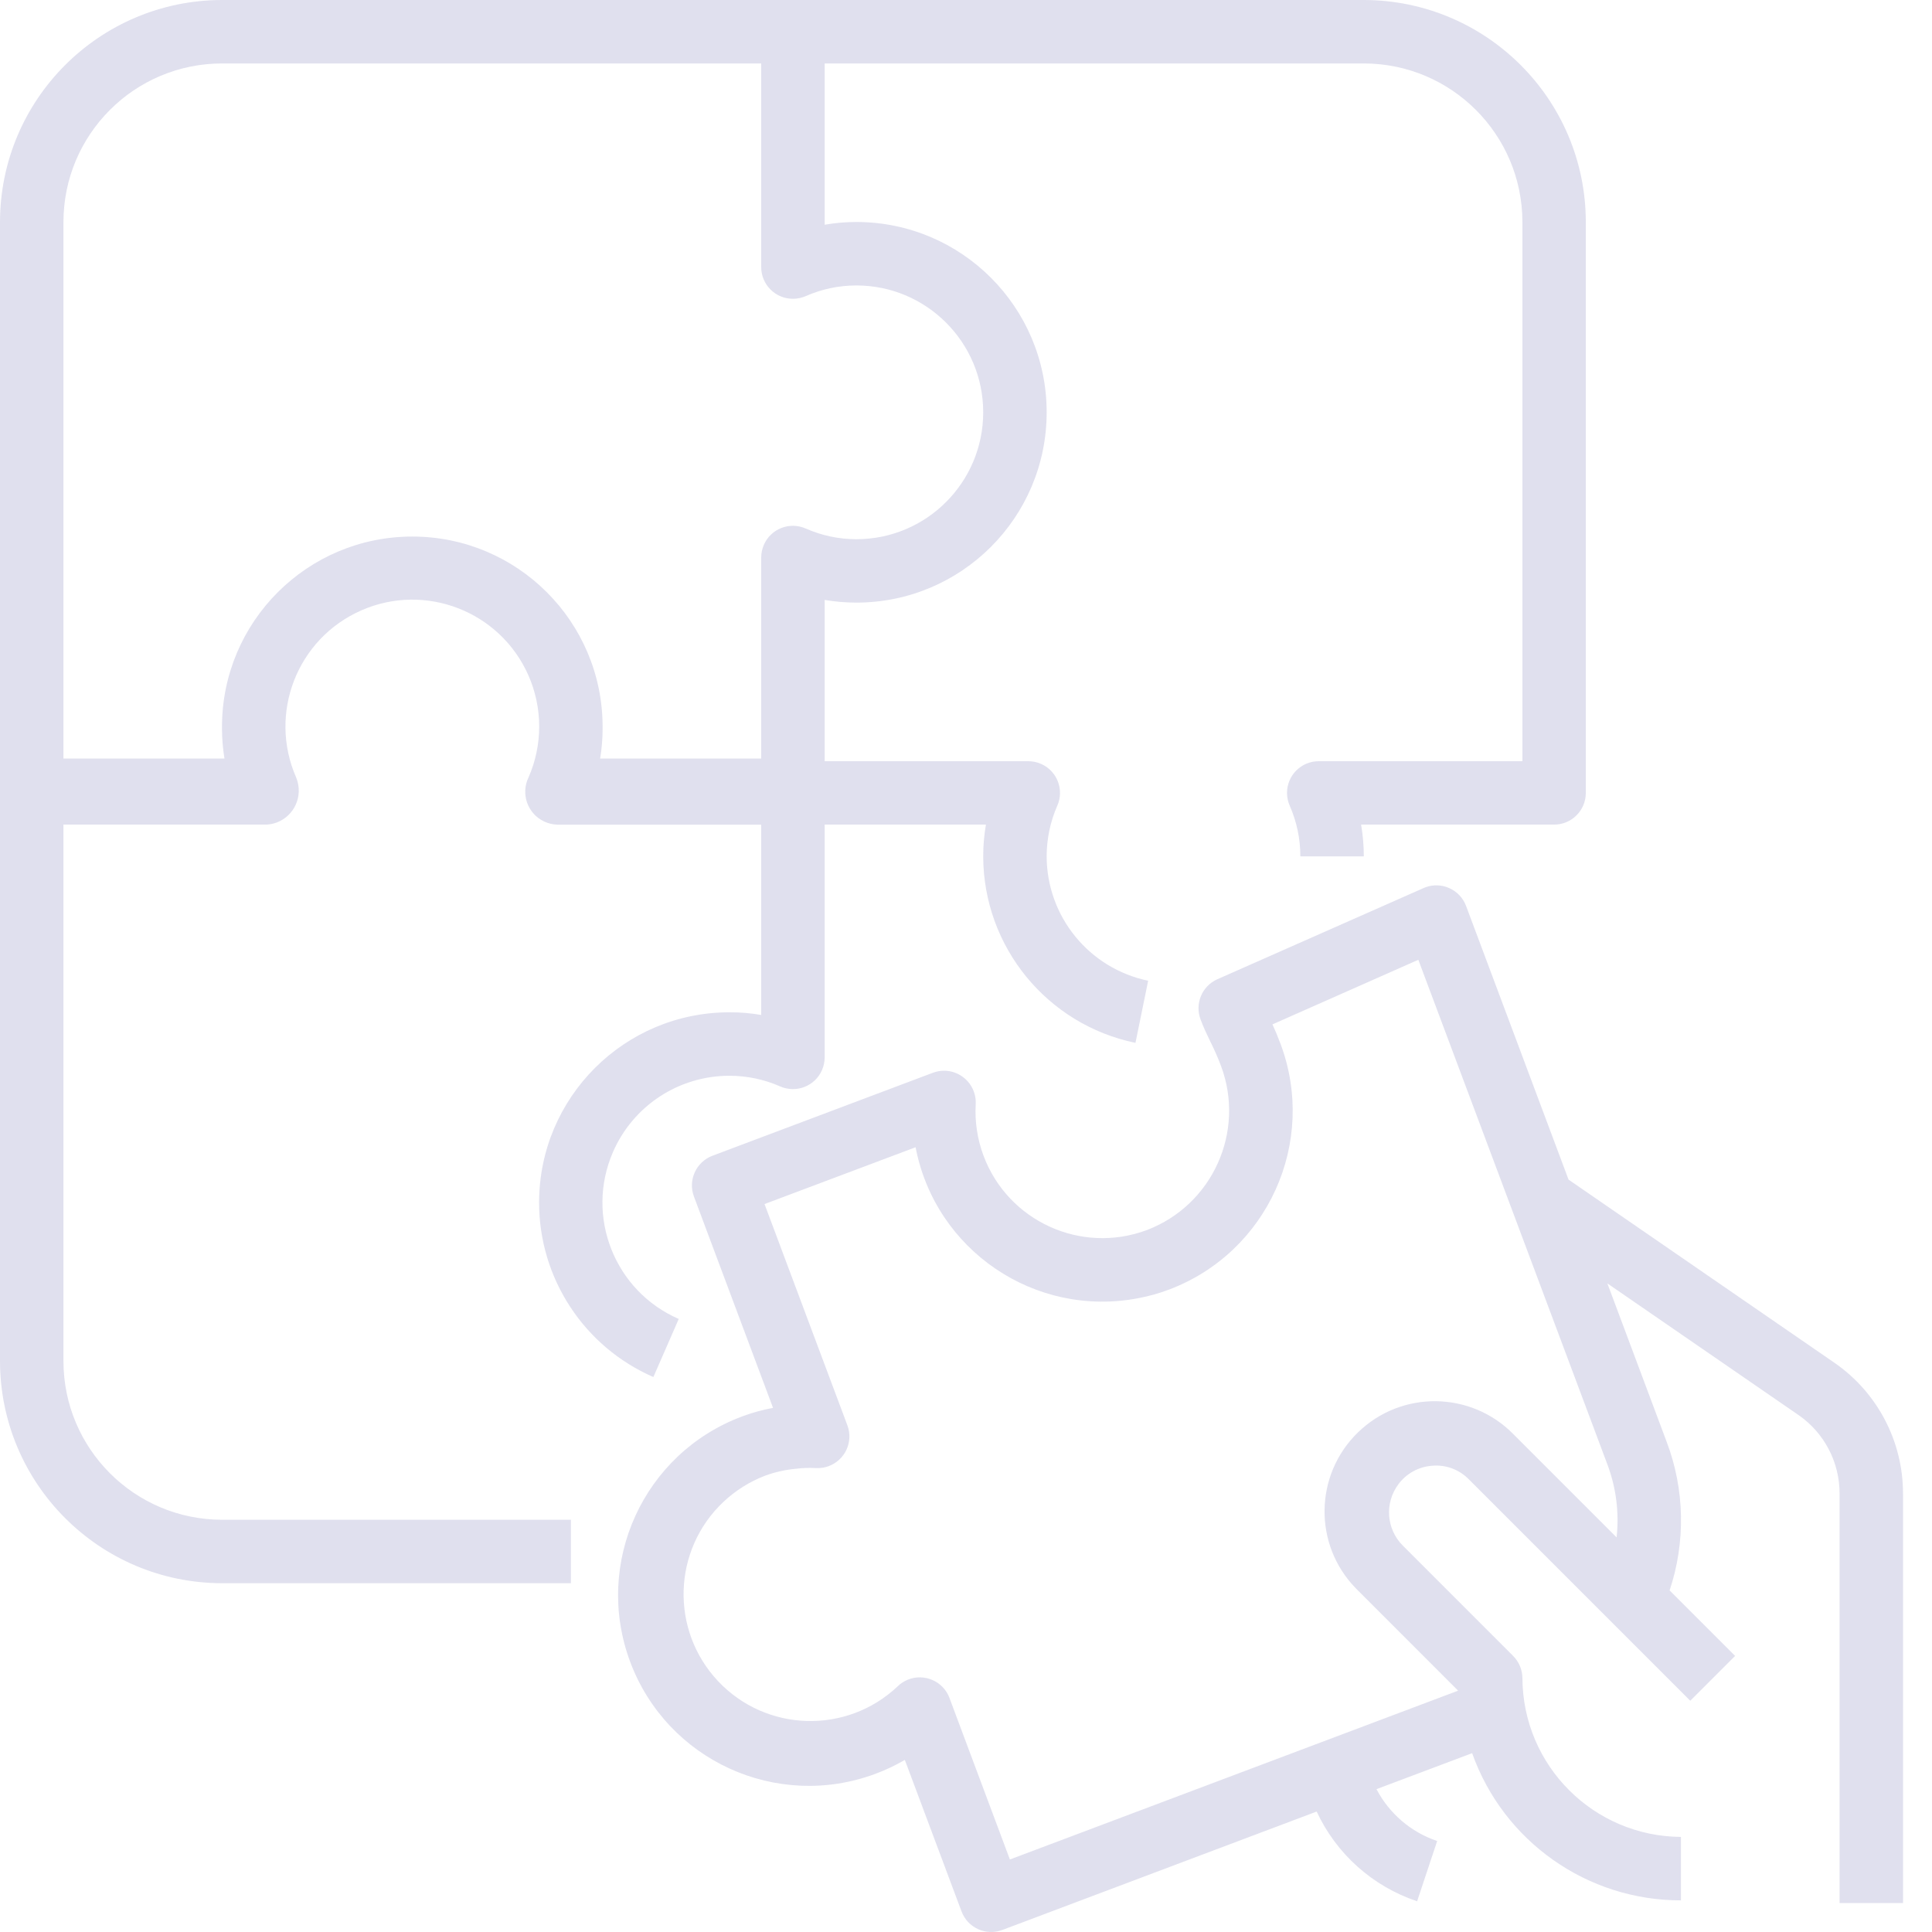 <?xml version="1.0" encoding="UTF-8"?>
<svg width="32px" height="32px" viewBox="0 0 32 32" version="1.1" xmlns="http://www.w3.org/2000/svg" xmlns:xlink="http://www.w3.org/1999/xlink">
    <!-- Generator: Sketch 50.2 (55047) - http://www.bohemiancoding.com/sketch -->
    <title>solution-1</title>
    <desc>Created with Sketch.</desc>
    <defs></defs>
    <g id="Page-1" stroke="none" stroke-width="1" fill="none" fill-rule="evenodd">
        <g id="icons" transform="translate(-1494, -533)" fill="#333333" fill-rule="nonzero">
            <path fill="#e0e0ee" d="M1516.589,533 L1497.677,533 C1495.647,533.003 1494.003,534.647 1494,536.677 L1494,555.545 C1494.003,557.575 1495.647,559.22 1497.677,559.223 L1503.456,559.223 L1503.456,558.172 L1497.677,558.172 C1496.227,558.17 1495.052,556.995 1495.051,555.545 L1495.051,546.658 L1498.424,546.658 C1498.736,546.636 1498.97,546.365 1498.947,546.054 C1498.942,545.993 1498.928,545.935 1498.906,545.879 C1498.439,544.816 1498.921,543.577 1499.984,543.11 C1501.046,542.643 1502.286,543.126 1502.753,544.188 C1502.99,544.727 1502.99,545.34 1502.753,545.879 C1502.623,546.15 1502.738,546.476 1503.01,546.605 C1503.08,546.639 1503.156,546.657 1503.234,546.659 L1506.608,546.659 L1506.608,549.811 C1506.434,549.781 1506.259,549.766 1506.083,549.767 C1504.342,549.766 1502.93,551.177 1502.929,552.918 C1502.929,554.172 1503.672,555.307 1504.822,555.808 L1505.242,554.846 C1504.178,554.383 1503.69,553.145 1504.153,552.081 C1504.487,551.313 1505.245,550.817 1506.083,550.818 C1506.372,550.818 1506.658,550.878 1506.923,550.995 C1507.189,551.111 1507.499,550.99 1507.615,550.724 C1507.644,550.658 1507.658,550.586 1507.659,550.514 L1507.659,546.658 L1510.33,546.658 C1510.3,546.832 1510.285,547.008 1510.285,547.184 C1510.288,548.681 1511.341,549.97 1512.807,550.273 L1513.017,549.244 C1512.04,549.041 1511.338,548.182 1511.336,547.184 C1511.336,546.894 1511.396,546.608 1511.513,546.343 C1511.629,546.077 1511.508,545.768 1511.242,545.652 C1511.176,545.623 1511.104,545.608 1511.032,545.608 L1507.659,545.608 L1507.659,542.937 C1507.832,542.966 1508.008,542.981 1508.184,542.981 C1509.925,542.981 1511.336,541.57 1511.336,539.829 C1511.336,538.088 1509.925,536.677 1508.184,536.677 C1508.008,536.677 1507.832,536.692 1507.659,536.722 L1507.659,534.051 L1516.589,534.051 C1518.039,534.052 1519.214,535.227 1519.216,536.677 L1519.216,545.608 L1515.842,545.608 C1515.552,545.608 1515.317,545.843 1515.317,546.133 C1515.317,546.206 1515.332,546.277 1515.361,546.343 C1515.478,546.608 1515.538,546.894 1515.538,547.184 L1516.589,547.184 C1516.589,547.008 1516.574,546.832 1516.544,546.658 L1519.741,546.658 C1520.031,546.658 1520.266,546.423 1520.266,546.133 L1520.266,536.677 C1520.264,534.647 1518.619,533.003 1516.589,533 Z M1508.184,537.728 C1509.344,537.728 1510.285,538.669 1510.285,539.829 C1510.285,540.99 1509.344,541.931 1508.184,541.931 C1507.894,541.931 1507.608,541.87 1507.343,541.753 C1507.077,541.637 1506.768,541.758 1506.652,542.024 C1506.623,542.091 1506.608,542.162 1506.608,542.234 L1506.608,545.564 L1503.94,545.564 C1503.967,545.405 1503.98,545.244 1503.981,545.083 C1503.981,545.073 1503.981,545.065 1503.981,545.055 C1503.981,545.046 1503.981,545.044 1503.981,545.039 C1503.981,543.298 1502.57,541.887 1500.829,541.887 C1499.088,541.887 1497.677,543.298 1497.677,545.039 C1497.677,545.044 1497.677,545.05 1497.677,545.055 C1497.677,545.06 1497.677,545.073 1497.677,545.083 C1497.678,545.244 1497.692,545.405 1497.718,545.564 L1495.051,545.564 L1495.051,536.677 C1495.052,535.227 1496.227,534.052 1497.677,534.051 L1506.608,534.051 L1506.608,537.424 C1506.608,537.714 1506.843,537.949 1507.133,537.949 C1507.206,537.949 1507.277,537.934 1507.343,537.906 C1507.608,537.788 1507.894,537.728 1508.184,537.728 Z M1524.396,555.58 C1525.099,556.071 1525.519,556.876 1525.52,557.734 L1525.52,564.52 L1524.469,564.52 L1524.469,557.734 C1524.469,557.22 1524.218,556.738 1523.797,556.443 L1520.623,554.257 L1521.607,556.886 C1521.905,557.675 1521.921,558.542 1521.654,559.342 L1522.739,560.427 L1521.996,561.17 L1518.328,557.502 C1518.171,557.341 1517.95,557.258 1517.725,557.277 C1517.501,557.292 1517.294,557.404 1517.161,557.585 C1516.931,557.894 1516.961,558.325 1517.233,558.598 L1519.062,560.427 C1519.16,560.526 1519.216,560.659 1519.216,560.799 C1519.225,562.246 1520.395,563.416 1521.842,563.425 L1521.842,564.476 C1520.289,564.478 1518.903,563.501 1518.383,562.038 L1516.799,562.634 C1517.011,563.039 1517.371,563.347 1517.804,563.493 L1517.472,564.491 C1516.736,564.245 1516.135,563.708 1515.808,563.005 L1510.603,564.966 C1510.603,564.966 1510.602,564.966 1510.602,564.966 C1510.33,565.068 1510.028,564.931 1509.926,564.659 L1508.987,562.15 C1508.831,562.24 1508.669,562.317 1508.5,562.38 C1506.866,562.989 1505.047,562.158 1504.437,560.523 C1503.828,558.888 1504.659,557.069 1506.294,556.46 C1506.46,556.398 1506.63,556.351 1506.804,556.319 L1505.494,552.819 C1505.392,552.548 1505.529,552.246 1505.8,552.143 L1509.45,550.769 C1509.518,550.743 1509.591,550.732 1509.664,550.735 C1509.953,550.751 1510.176,550.998 1510.161,551.288 C1510.144,551.578 1510.188,551.869 1510.29,552.142 C1510.697,553.229 1511.908,553.78 1512.995,553.374 C1514.082,552.96 1514.631,551.746 1514.224,550.656 C1514.16,550.486 1514.108,550.377 1514.052,550.262 C1513.996,550.146 1513.942,550.035 1513.886,549.888 C1513.786,549.626 1513.908,549.332 1514.164,549.219 L1517.579,547.709 C1517.588,547.705 1517.598,547.701 1517.608,547.697 C1517.88,547.596 1518.182,547.735 1518.283,548.006 L1519.98,552.538 L1524.396,555.58 Z M1520.623,557.254 L1517.492,548.897 L1515.076,549.967 C1515.118,550.058 1515.161,550.161 1515.21,550.29 C1515.82,551.922 1514.996,553.74 1513.367,554.358 C1513.201,554.421 1513.029,554.469 1512.855,554.502 C1511.145,554.831 1509.493,553.711 1509.165,552.002 L1506.663,552.943 L1508.035,556.607 C1508.06,556.675 1508.072,556.747 1508.068,556.819 C1508.053,557.108 1507.805,557.331 1507.516,557.316 C1507.406,557.31 1507.295,557.313 1507.186,557.327 C1507.009,557.343 1506.834,557.382 1506.667,557.444 C1506.412,557.543 1506.179,557.69 1505.981,557.877 C1505.137,558.674 1505.099,560.004 1505.896,560.848 C1506.693,561.691 1508.023,561.729 1508.867,560.932 C1508.965,560.836 1509.097,560.782 1509.234,560.782 C1509.273,560.783 1509.311,560.787 1509.348,560.795 C1509.522,560.834 1509.664,560.957 1509.726,561.123 L1510.727,563.799 L1518.151,561.003 L1516.49,559.341 C1516.479,559.33 1516.468,559.319 1516.457,559.308 C1515.753,558.587 1515.768,557.431 1516.49,556.727 C1517.212,556.023 1518.367,556.038 1519.071,556.759 L1520.776,558.464 C1520.821,558.054 1520.768,557.64 1520.623,557.254 Z" id="solution-1"></path>
        </g>
    </g>
</svg>
